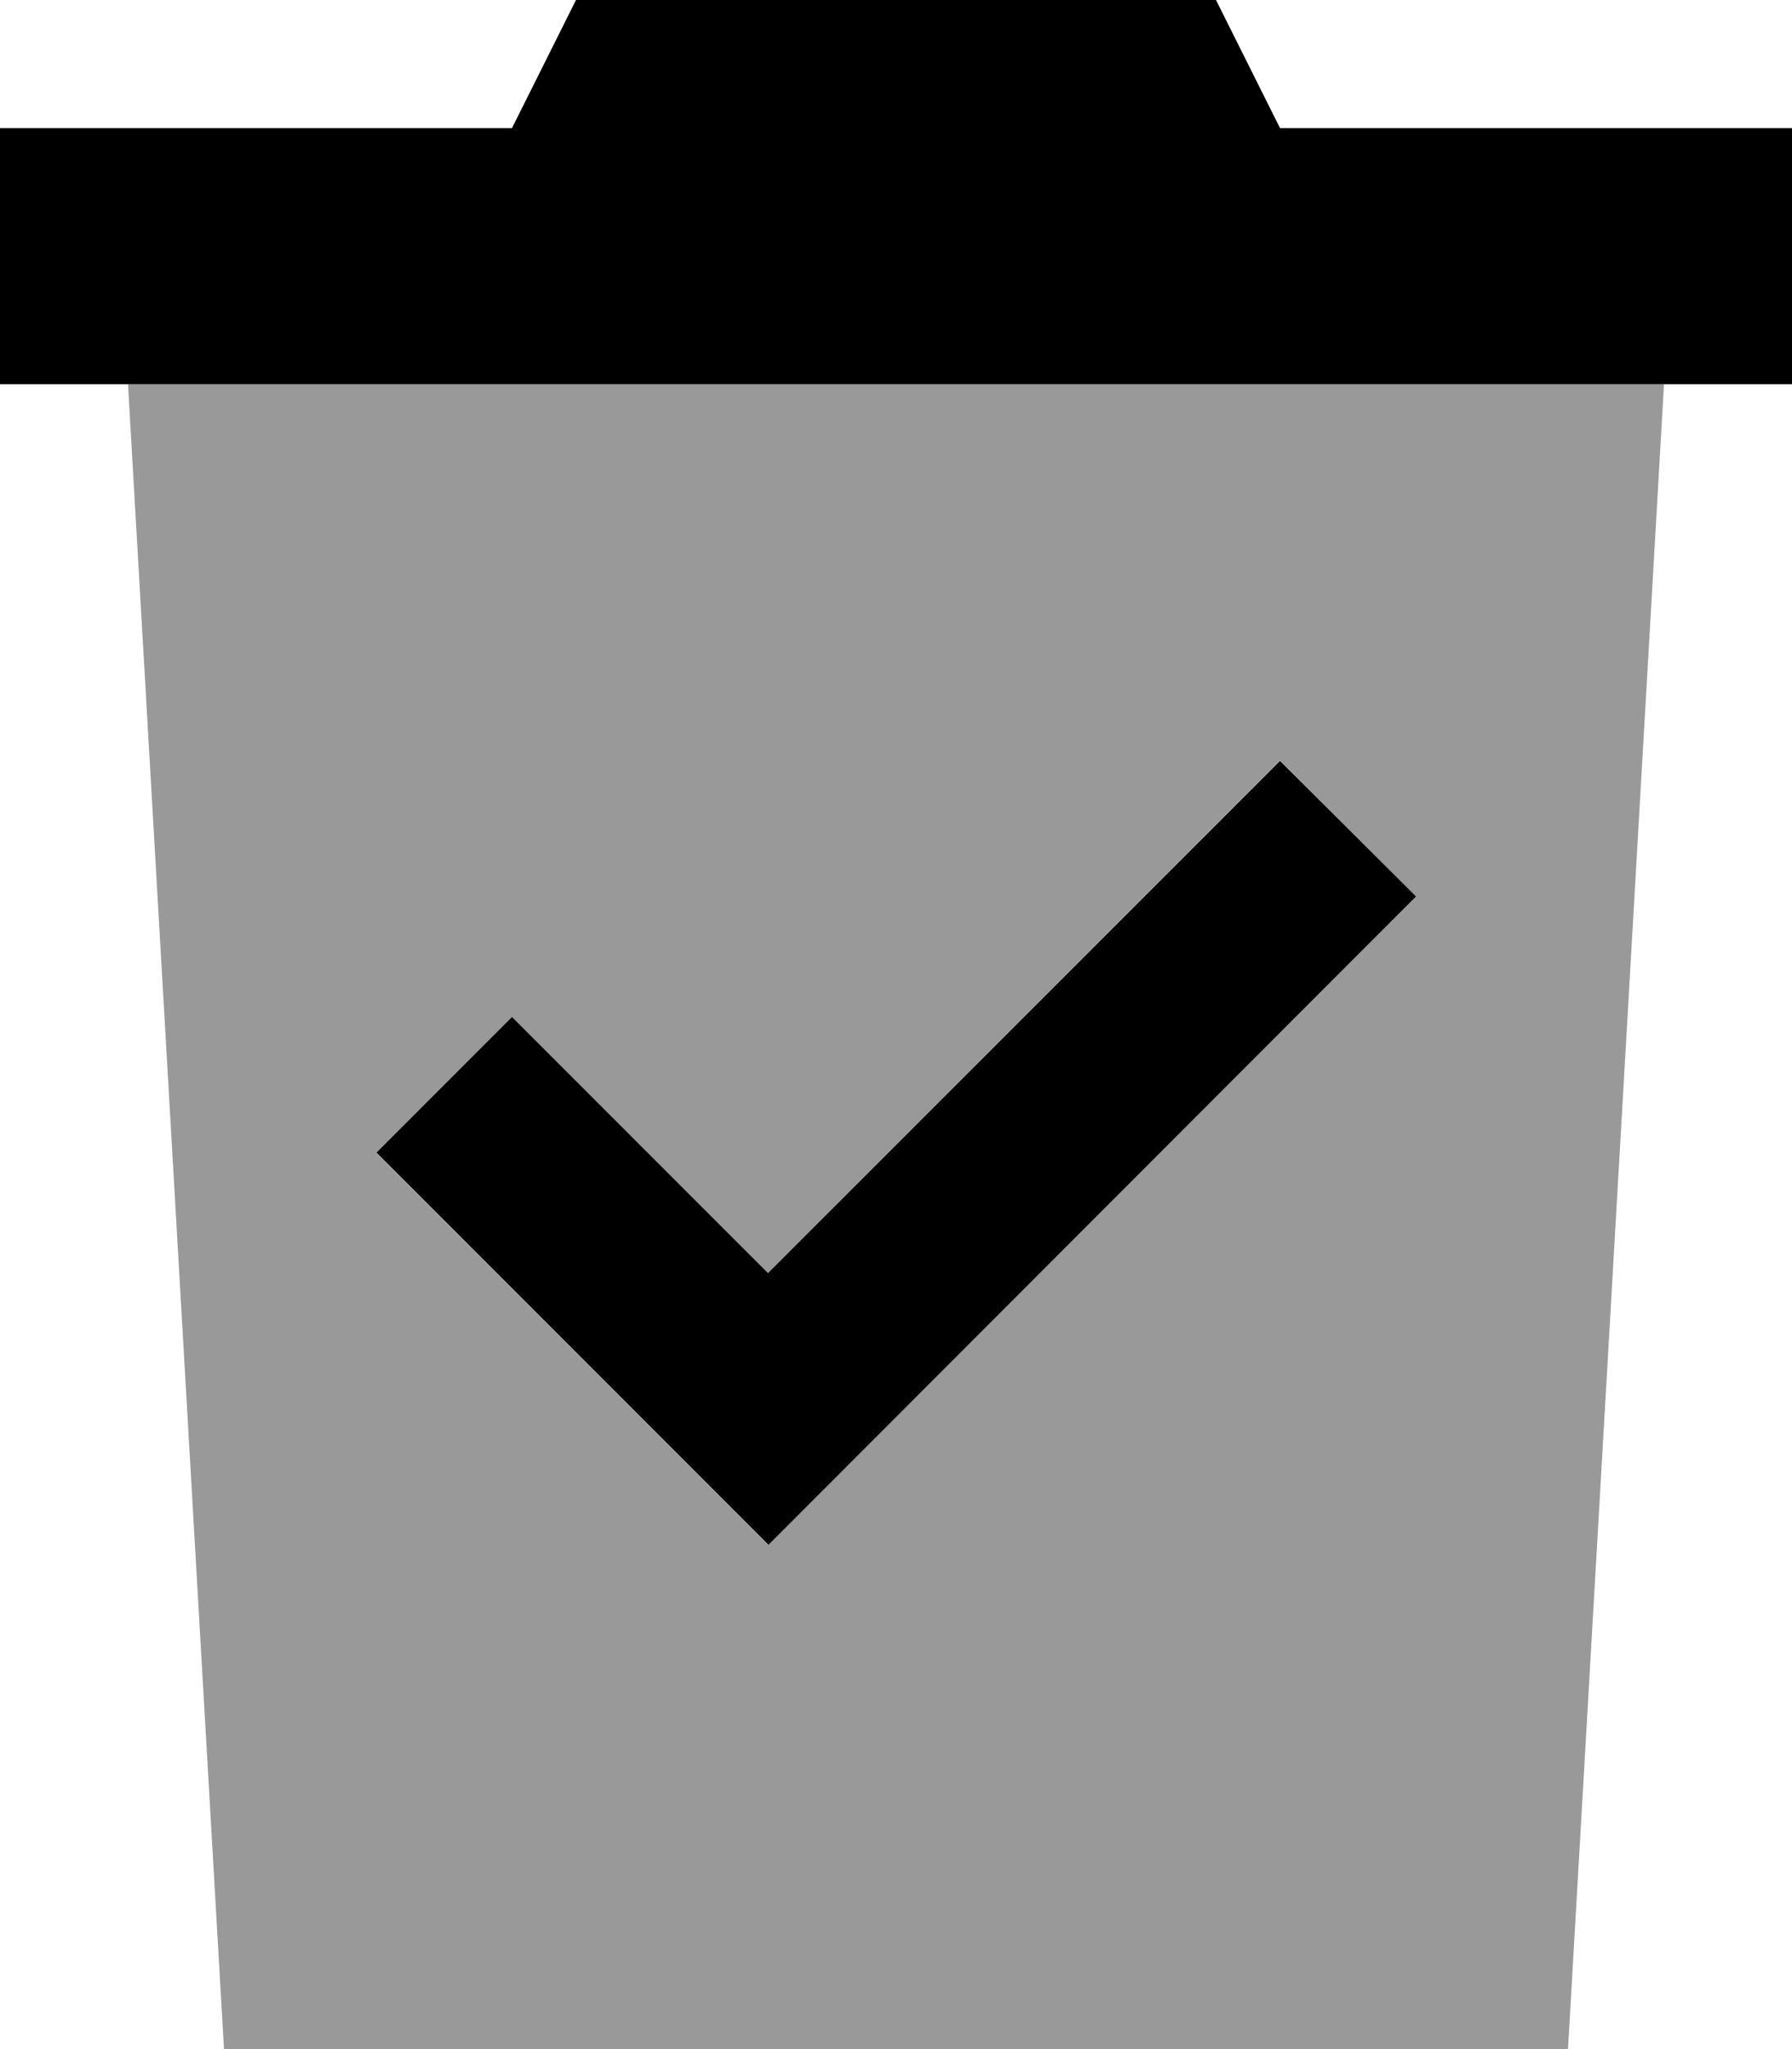 <svg xmlns="http://www.w3.org/2000/svg" viewBox="0 0 448 512"><!--! Font Awesome Pro 6.7.2 by @fontawesome - https://fontawesome.com License - https://fontawesome.com/license (Commercial License) Copyright 2024 Fonticons, Inc. --><defs><style>.fa-secondary{opacity:.4}</style></defs><path class="fa-secondary" d="M32 96L56 512l336 0L416 96 32 96zM94.1 288L128 254.1l17 17 47 47L303 207l17-17L353.9 224l-17 17L209 369l-17 17-17-17-64-64-17-17z"/><path class="fa-primary" d="M144 0L128 32 0 32 0 96l448 0 0-64L320 32 304 0 144 0zM337 241l17-17L320 190.1l-17 17-111 111-47-47-17-17L94.1 288l17 17 64 64 17 17 17-17L337 241z"/></svg>